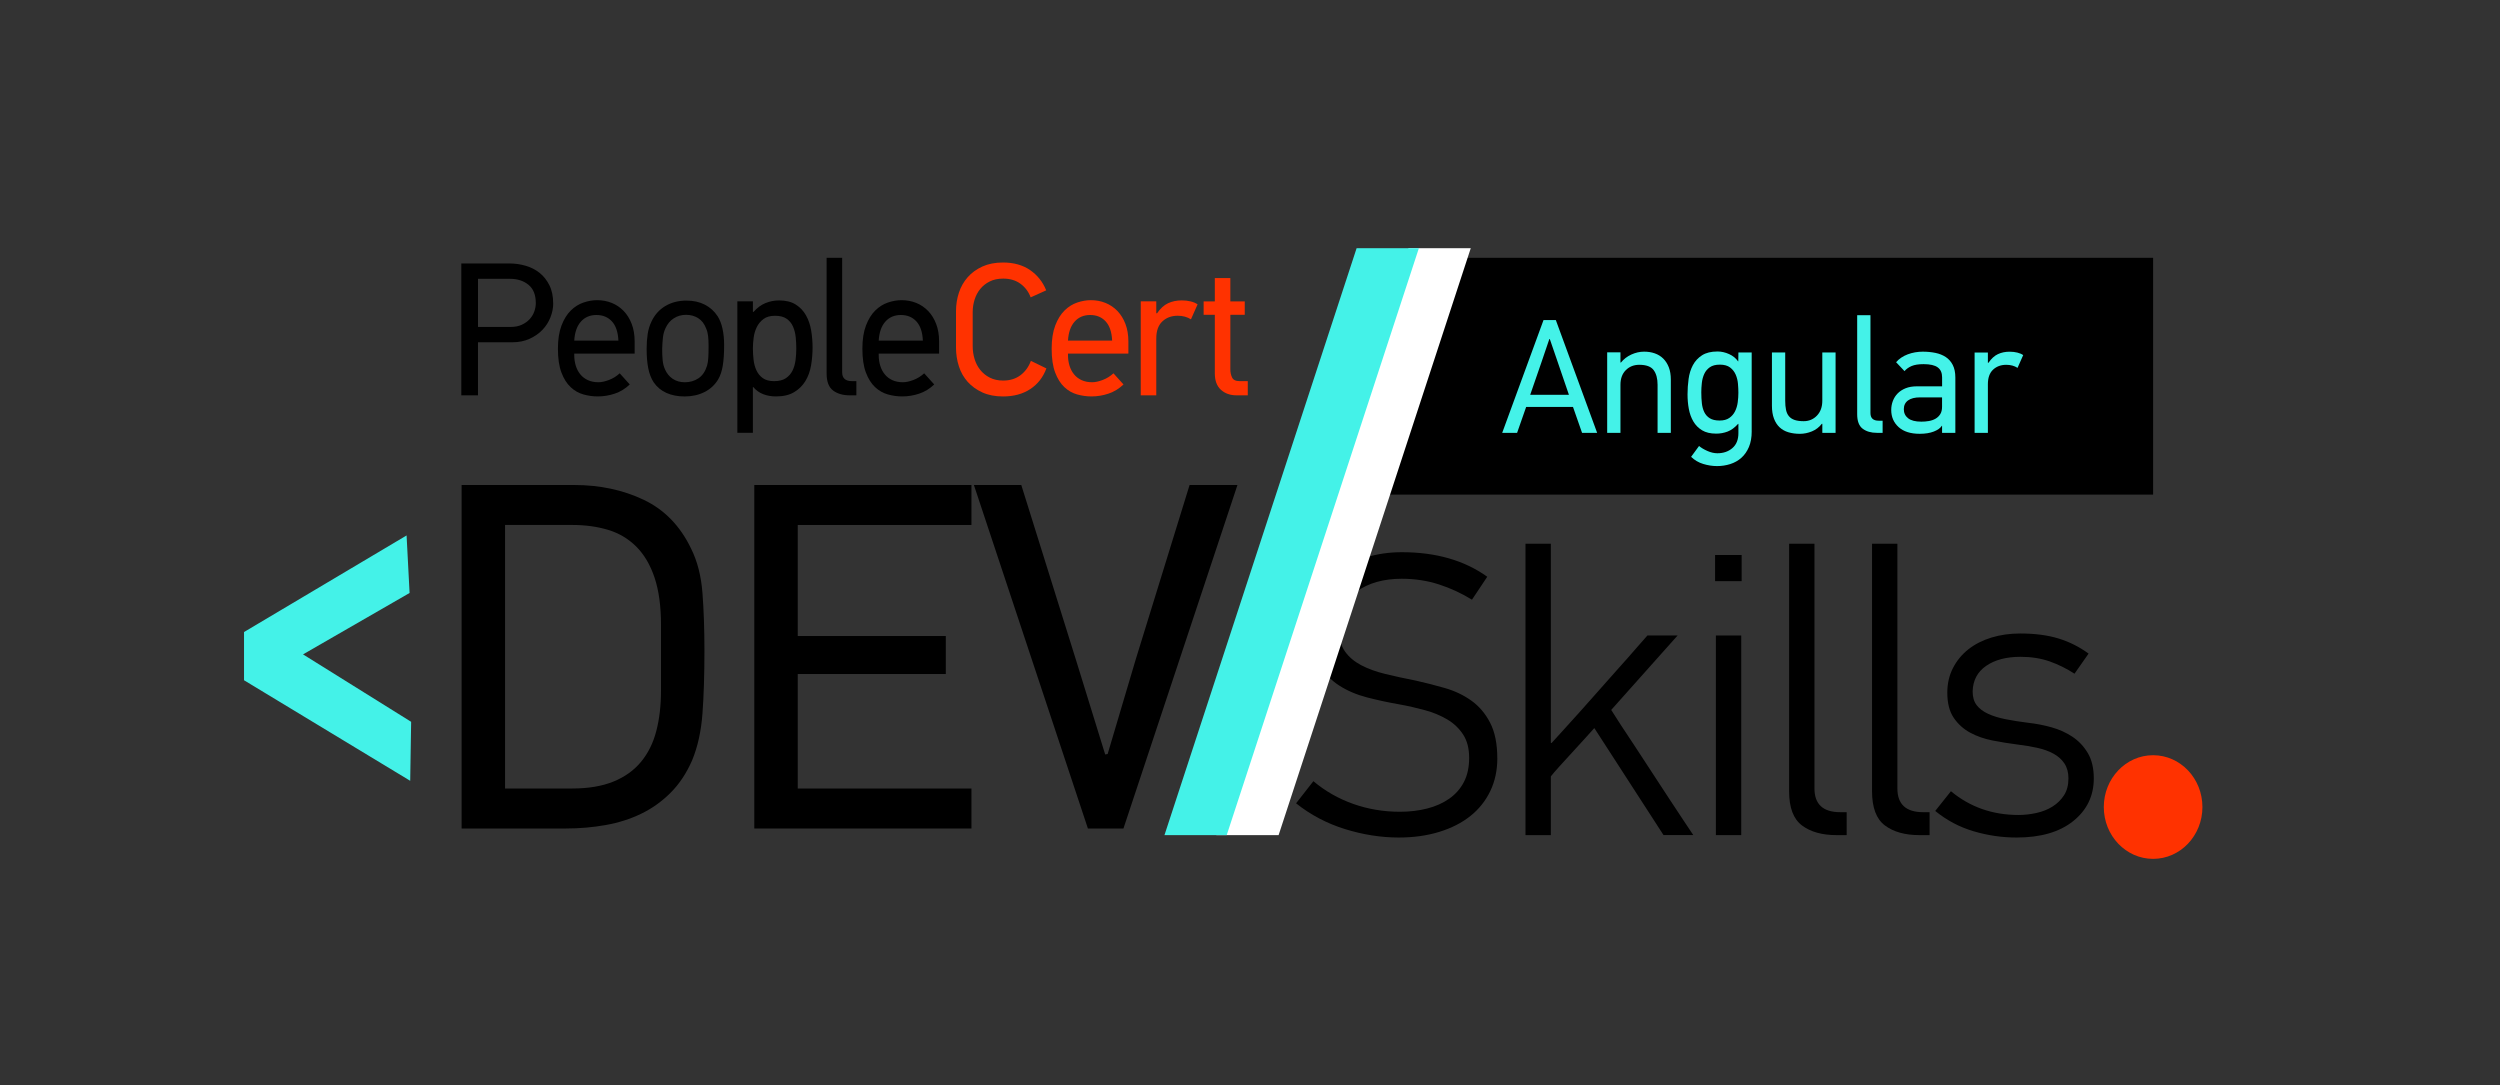 <?xml version="1.0" encoding="UTF-8"?><svg id="a" xmlns="http://www.w3.org/2000/svg" viewBox="0 0 1205 523"><rect x="0" y="0" width="1205" height="523" fill="#333333" stroke="none"/><defs><style>.b{fill:#fff;}.c{fill:#ff3200;}.d{fill:#44f2e8;}</style></defs><g><polygon points="1037.8 238.41 662.26 238.41 701.84 124.25 1037.8 124.25 1037.8 238.41"/><g><g><path d="M721.71,365.48c0,5.82-1.13,11.09-3.39,15.81-2.27,4.72-5.47,8.73-9.6,12.03-4.14,3.3-9.15,5.85-15.04,7.66-5.89,1.81-12.39,2.71-19.5,2.71-8.54,0-17.17-1.36-25.9-4.07-8.73-2.71-16.59-6.85-23.57-12.42l8.34-10.67c5.69,4.79,12.09,8.44,19.21,10.96,7.11,2.52,14.62,3.78,22.5,3.78,4.66,0,9.02-.51,13.1-1.55,4.07-1.03,7.63-2.62,10.67-4.75,3.04-2.13,5.4-4.82,7.08-8.05,1.68-3.23,2.52-7.11,2.52-11.64s-.97-8.28-2.91-11.25c-1.94-2.97-4.5-5.4-7.66-7.27-3.17-1.87-6.76-3.36-10.77-4.46-4.01-1.1-8.15-2.04-12.42-2.81-5.17-.9-10.28-2-15.33-3.3-5.04-1.29-9.54-3.2-13.48-5.72-3.95-2.52-7.15-5.92-9.6-10.19-2.46-4.27-3.69-9.83-3.69-16.68,0-5.95,1.1-11.22,3.3-15.81,2.2-4.59,5.24-8.5,9.12-11.74,3.88-3.23,8.47-5.69,13.77-7.37,5.3-1.68,11.06-2.52,17.27-2.52,16.42,0,30.13,3.95,41.13,11.83l-7.37,11.06c-5.03-3.1-10.35-5.56-15.96-7.37-5.61-1.81-11.57-2.72-17.89-2.72-8.77,0-15.99,2.04-21.67,6.11-5.67,4.07-8.51,10.25-8.51,18.53,0,4.27,.93,7.73,2.8,10.38,1.87,2.65,4.45,4.85,7.74,6.6,3.29,1.75,7.19,3.17,11.71,4.27,4.52,1.1,9.42,2.17,14.71,3.2,4.64,1.04,9.32,2.23,14.03,3.59,4.71,1.36,8.93,3.36,12.67,6.01,3.74,2.65,6.78,6.21,9.1,10.67,2.32,4.46,3.48,10.19,3.48,17.17Z"/><path d="M801.83,402.53l-33.37-51.6c-1.04,1.16-2.52,2.81-4.46,4.95-1.94,2.13-3.98,4.37-6.11,6.69-2.13,2.33-4.17,4.56-6.11,6.69-1.94,2.13-3.36,3.78-4.27,4.95v28.32h-12.22v-140.46h12.22v96.03h.39c1.42-1.55,3.36-3.69,5.82-6.4,2.46-2.71,5.17-5.72,8.15-9.02,2.97-3.3,6.04-6.76,9.21-10.38,3.17-3.62,6.24-7.08,9.21-10.38,2.97-3.3,5.66-6.33,8.05-9.12,2.39-2.78,4.3-4.95,5.72-6.5h14.55l-32.01,35.89c1.03,1.68,2.59,4.11,4.66,7.28,2.07,3.17,4.4,6.69,6.98,10.57,2.59,3.88,5.27,7.99,8.05,12.32,2.78,4.33,5.46,8.44,8.05,12.32,2.59,3.88,4.91,7.41,6.98,10.57,2.07,3.17,3.69,5.6,4.85,7.27h-14.36Z"/><path d="M826.67,280.12v-12.61h12.8v12.61h-12.8Zm.39,122.41v-96.22h12.22v96.22h-12.22Z"/><path d="M885.25,402.53c-6.98,0-12.55-1.55-16.69-4.66-4.14-3.1-6.21-8.6-6.21-16.49v-119.31h12.22v117.95c0,7.63,4.14,11.45,12.42,11.45h3.1v11.06h-4.85Z"/><path d="M925.21,402.53c-6.98,0-12.55-1.55-16.68-4.66-4.14-3.1-6.21-8.6-6.21-16.49v-119.31h12.22v117.95c0,7.63,4.14,11.45,12.42,11.45h3.1v11.06h-4.85Z"/><path d="M1009.21,375.18c0,8.41-3.3,15.26-9.89,20.56-6.6,5.3-15.71,7.95-27.35,7.95-6.98,0-13.87-1-20.66-3.01-6.79-2-12.97-5.27-18.53-9.8l7.57-9.51c9.18,7.63,20.04,11.45,32.59,11.45,2.84,0,5.72-.32,8.63-.97,2.91-.64,5.5-1.68,7.76-3.1,2.26-1.42,4.1-3.23,5.53-5.43,1.42-2.2,2.13-4.91,2.13-8.15,0-2.84-.65-5.24-1.94-7.18-1.29-1.94-3.07-3.52-5.33-4.75-2.27-1.23-4.88-2.16-7.86-2.81-2.98-.65-6.08-1.16-9.31-1.55-4.01-.52-8.02-1.16-12.03-1.94-4.01-.78-7.63-2.04-10.87-3.78-3.23-1.75-5.89-4.14-7.95-7.18-2.07-3.04-3.1-7.08-3.1-12.12,0-4.39,.92-8.37,2.76-11.93,1.84-3.56,4.33-6.56,7.47-9.02,3.14-2.46,6.85-4.33,11.11-5.63,4.27-1.29,8.86-1.94,13.77-1.94,7.11,0,13.29,.81,18.53,2.42,5.24,1.62,10.05,4.04,14.45,7.27l-6.79,9.7c-3.75-2.46-7.73-4.43-11.93-5.92-4.21-1.48-8.89-2.23-14.07-2.23-6.86,0-12.38,1.46-16.59,4.37-4.21,2.91-6.37,7.02-6.5,12.32,0,2.72,.64,4.92,1.93,6.6,1.29,1.68,3.12,3.07,5.49,4.17,2.38,1.1,5.2,1.97,8.48,2.62,3.27,.65,6.97,1.23,11.08,1.75,3.59,.39,7.26,1.1,10.98,2.13,3.73,1.04,7.1,2.56,10.12,4.56,3.02,2.01,5.49,4.63,7.42,7.86,1.93,3.23,2.89,7.31,2.89,12.22Z"/></g><g><g><path d="M266.65,146.26c0,2.19-.44,4.41-1.32,6.66-.88,2.25-2.16,4.26-3.84,6.03-1.68,1.77-3.74,3.21-6.21,4.34-2.46,1.13-5.25,1.69-8.36,1.69h-16.53v25.57h-8.04v-63.56h23.29c2.62,0,5.19,.37,7.71,1.1,2.53,.73,4.76,1.87,6.71,3.42,1.95,1.55,3.53,3.55,4.75,5.98,1.22,2.44,1.82,5.36,1.82,8.77Zm-8.4-.27c0-3.9-1.18-6.8-3.52-8.72-2.35-1.92-5.31-2.88-8.9-2.88h-15.43v23.19h15.8c2.01,0,3.77-.35,5.3-1.05,1.52-.7,2.78-1.6,3.79-2.69,1-1.1,1.75-2.33,2.24-3.7,.49-1.37,.73-2.75,.73-4.16Z"/><path d="M276.79,170.46v.73c0,1.78,.24,3.46,.73,5.06,.48,1.59,1.22,2.99,2.19,4.18,.97,1.2,2.19,2.13,3.65,2.8,1.46,.67,3.16,1.01,5.11,1.01,1.46,0,3.15-.37,5.07-1.1,1.92-.73,3.64-1.8,5.16-3.2l4.84,5.37c-2.13,2.04-4.54,3.52-7.22,4.42-2.68,.9-5.42,1.35-8.22,1.35-2.31,0-4.61-.32-6.9-.96-2.28-.64-4.34-1.81-6.16-3.52-1.83-1.71-3.3-4.05-4.43-7.03-1.13-2.98-1.69-6.82-1.69-11.51,0-4.44,.58-8.17,1.74-11.19,1.15-3.01,2.65-5.42,4.47-7.21,1.83-1.8,3.86-3.08,6.12-3.84,2.25-.76,4.44-1.14,6.57-1.14,2.5,0,4.84,.44,7.03,1.32,2.19,.88,4.11,2.18,5.75,3.88,1.64,1.7,2.94,3.79,3.88,6.26,.95,2.47,1.42,5.28,1.42,8.45v5.84h-29.13Zm10.68-18.63c-3.1,0-5.6,1.07-7.49,3.2-1.89,2.13-2.95,5.17-3.19,9.13h21.28c-.18-4.08-1.22-7.15-3.1-9.22-1.89-2.07-4.39-3.11-7.49-3.11Z"/><path d="M330.99,144.89c3.28,0,6.19,.65,8.74,1.96,2.55,1.31,4.61,3.18,6.2,5.62,1.03,1.64,1.81,3.64,2.32,5.98,.52,2.35,.78,4.98,.78,7.9,0,3.9-.21,7.17-.64,9.82-.43,2.65-1.16,4.86-2.19,6.62-1.58,2.68-3.78,4.73-6.6,6.16-2.83,1.43-6.03,2.14-9.61,2.14-3.28,0-6.2-.56-8.75-1.69-2.55-1.13-4.61-2.85-6.19-5.16-1.22-1.89-2.08-4.14-2.6-6.76-.52-2.62-.77-5.75-.77-9.41,0-2.56,.17-4.92,.5-7.08,.33-2.16,.93-4.12,1.78-5.89,1.52-3.29,3.75-5.81,6.69-7.58,2.95-1.76,6.39-2.65,10.34-2.65Zm-.23,6.85c-2.25,0-4.25,.56-5.98,1.68-1.74,1.12-3.06,2.69-3.97,4.69-.67,1.4-1.1,2.93-1.28,4.6-.18,1.67-.31,3.51-.36,5.51,0,2,.07,3.81,.23,5.42,.15,1.61,.53,3.08,1.14,4.42,.85,1.94,2.1,3.46,3.74,4.55,1.64,1.09,3.59,1.64,5.84,1.64,2.43,0,4.61-.64,6.53-1.91,1.92-1.27,3.3-3.31,4.16-6.1,.31-1.09,.5-2.35,.59-3.78,.09-1.43,.14-3.35,.14-5.78,0-1.76-.08-3.32-.23-4.69-.15-1.37-.47-2.6-.96-3.69-.86-2.25-2.13-3.9-3.84-4.96-1.71-1.06-3.62-1.59-5.75-1.59Z"/><path d="M362.9,145.26v5.02l.27,.09c1.77-2.01,3.7-3.44,5.8-4.29,2.1-.85,4.28-1.28,6.53-1.28,3.23,0,5.89,.65,7.99,1.96,2.1,1.31,3.76,3.04,4.98,5.2,1.22,2.16,2.05,4.6,2.51,7.31,.45,2.71,.68,5.46,.68,8.26s-.24,5.8-.73,8.63c-.49,2.83-1.4,5.34-2.74,7.53-1.34,2.19-3.15,3.97-5.44,5.34-2.28,1.37-5.19,2.05-8.72,2.05-2.25,0-4.31-.36-6.16-1.08-1.86-.72-3.46-1.87-4.8-3.43h-.18v22.04h-7.49v-63.38h7.49Zm0,22.79c0,1.71,.11,3.5,.32,5.36,.21,1.86,.67,3.56,1.37,5.08,.7,1.53,1.72,2.78,3.06,3.75,1.34,.98,3.17,1.47,5.48,1.47s4.26-.47,5.66-1.42c1.4-.95,2.46-2.17,3.2-3.66,.73-1.5,1.22-3.17,1.46-5.04,.24-1.86,.36-3.71,.36-5.54s-.09-3.59-.27-5.45c-.19-1.86-.61-3.57-1.28-5.13-.67-1.56-1.69-2.82-3.06-3.8-1.37-.98-3.24-1.47-5.62-1.47s-4.17,.52-5.57,1.56c-1.4,1.04-2.48,2.33-3.24,3.89-.76,1.56-1.27,3.27-1.51,5.13-.25,1.86-.37,3.62-.37,5.27Z"/><path d="M409.57,190.55c-3.29,0-5.97-.78-8.03-2.33-2.07-1.55-3.11-4.28-3.11-8.17v-55.8h7.49v55.16c0,2.86,1.55,4.29,4.66,4.29h2.19v6.85h-3.2Z"/><path d="M423.54,170.46v.73c0,1.78,.24,3.46,.73,5.06,.48,1.59,1.22,2.99,2.19,4.18,.97,1.2,2.19,2.13,3.65,2.8,1.46,.67,3.16,1.01,5.11,1.01,1.46,0,3.15-.37,5.07-1.1,1.92-.73,3.64-1.8,5.16-3.2l4.84,5.37c-2.13,2.04-4.54,3.52-7.22,4.42-2.68,.9-5.42,1.35-8.22,1.35-2.31,0-4.61-.32-6.9-.96-2.28-.64-4.34-1.81-6.16-3.52-1.83-1.71-3.3-4.05-4.43-7.03-1.13-2.98-1.69-6.82-1.69-11.51,0-4.44,.58-8.17,1.74-11.19,1.15-3.01,2.65-5.42,4.47-7.21,1.83-1.8,3.86-3.08,6.12-3.84,2.25-.76,4.44-1.14,6.57-1.14,2.5,0,4.84,.44,7.03,1.32,2.19,.88,4.11,2.18,5.75,3.88,1.64,1.7,2.94,3.79,3.88,6.26,.95,2.47,1.42,5.28,1.42,8.45v5.84h-29.13Zm10.68-18.63c-3.1,0-5.6,1.07-7.49,3.2-1.89,2.13-2.95,5.17-3.19,9.13h21.28c-.18-4.08-1.22-7.15-3.1-9.22-1.89-2.07-4.39-3.11-7.49-3.11Z"/></g><g><path class="c" d="M504.36,177.58c-1.58,4.26-4.17,7.58-7.76,9.95-3.59,2.37-7.98,3.56-13.15,3.56-3.78,0-7.08-.64-9.91-1.92-2.83-1.28-5.2-2.98-7.11-5.11-1.91-2.13-3.33-4.63-4.25-7.49-.92-2.86-1.39-5.88-1.39-9.04v-17.53c0-3.1,.46-6.07,1.39-8.9,.92-2.83,2.34-5.33,4.25-7.49,1.9-2.16,4.28-3.88,7.11-5.16,2.83-1.28,6.13-1.92,9.91-1.92,5.17,0,9.53,1.22,13.06,3.65,3.53,2.44,6.12,5.69,7.76,9.77l-7.49,3.38c-1.03-2.74-2.68-4.93-4.93-6.57-2.25-1.65-5.02-2.47-8.31-2.47-2.5,0-4.66,.46-6.48,1.37-1.83,.91-3.35,2.12-4.57,3.61-1.22,1.49-2.13,3.21-2.74,5.16-.61,1.95-.91,3.93-.91,5.94v16.53c0,2.13,.31,4.19,.91,6.16,.61,1.98,1.52,3.73,2.74,5.25,1.22,1.52,2.74,2.76,4.57,3.7,1.83,.94,3.98,1.42,6.48,1.42,3.29,0,6.07-.87,8.36-2.6,2.28-1.74,3.94-4.03,4.98-6.9l7.49,3.65Z"/><path class="c" d="M514.77,170.46v.73c0,1.78,.24,3.46,.73,5.06,.48,1.59,1.22,2.99,2.19,4.18,.97,1.2,2.19,2.13,3.65,2.8,1.46,.67,3.16,1.01,5.11,1.01,1.46,0,3.15-.37,5.07-1.1,1.92-.73,3.64-1.8,5.16-3.2l4.84,5.37c-2.13,2.04-4.54,3.52-7.22,4.42-2.68,.9-5.42,1.35-8.22,1.35-2.31,0-4.61-.32-6.9-.96-2.28-.64-4.34-1.81-6.16-3.52-1.83-1.71-3.3-4.05-4.43-7.03-1.13-2.98-1.69-6.82-1.69-11.51,0-4.44,.58-8.17,1.74-11.19,1.15-3.01,2.65-5.42,4.47-7.21,1.83-1.8,3.86-3.08,6.12-3.84,2.25-.76,4.44-1.14,6.57-1.14,2.5,0,4.84,.44,7.03,1.32,2.19,.88,4.11,2.18,5.75,3.88,1.64,1.7,2.94,3.79,3.88,6.26,.95,2.47,1.42,5.28,1.42,8.45v5.84h-29.13Zm10.68-18.63c-3.1,0-5.6,1.07-7.49,3.2-1.89,2.13-2.95,5.17-3.19,9.13h21.28c-.18-4.08-1.22-7.15-3.1-9.22-1.89-2.07-4.38-3.11-7.49-3.11Z"/><path class="c" d="M574.04,153.93c-1.77-1.16-3.9-1.74-6.39-1.74-2.98,0-5.45,.91-7.4,2.74-1.95,1.82-2.92,4.57-2.92,8.22v27.4h-7.49v-45.3h7.49v5.75h.37c1.58-2.31,3.35-3.93,5.29-4.84,1.95-.91,4.14-1.37,6.58-1.37,1.58,0,3.04,.17,4.38,.5,1.34,.33,2.43,.81,3.29,1.42l-3.2,7.21Z"/><path class="c" d="M596.04,190.55c-3.1,0-5.63-.9-7.58-2.69-1.95-1.79-2.92-4.43-2.92-7.9v-28.22h-5.39v-6.48h5.39v-11.23h7.49v11.23h6.94v6.48h-6.94v26.32c0,1.4,.27,2.69,.82,3.87,.55,1.18,1.77,1.78,3.65,1.78h3.93v6.85h-5.39Z"/></g></g><ellipse class="c" cx="1037.8" cy="388.99" rx="23.77" ry="24.98"/><polygon class="b" points="616.29 402.53 586.28 402.53 678.9 119.62 708.91 119.62 616.29 402.53"/><g><path d="M276.74,233.77c12.37,0,23.55,2.38,33.54,7.14,9.99,4.76,17.6,12.61,22.84,23.55,3.01,6.03,4.84,13.17,5.47,21.41,.63,8.25,.95,17.53,.95,27.83,0,11.58-.32,21.65-.95,30.21-.63,8.56-2.3,16.1-5,22.6-2.7,6.18-6.15,11.38-10.35,15.58-4.2,4.21-8.92,7.58-14.15,10.11-5.23,2.54-10.94,4.36-17.13,5.47-6.19,1.11-12.61,1.67-19.27,1.67h-50.19V233.77h54.24Zm41.87,67.56c0-9.04-1.03-16.65-3.09-22.84-2.06-6.18-5-11.18-8.8-14.99-3.81-3.81-8.33-6.5-13.56-8.09-5.23-1.58-11.02-2.38-17.37-2.38h-32.35v127.03h32.35c7.77,0,14.39-1.11,19.86-3.33,5.47-2.22,9.91-5.39,13.32-9.52,3.41-4.12,5.87-9.08,7.37-14.87,1.51-5.79,2.26-12.25,2.26-19.39v-31.64Z"/><path d="M363.57,399.34V233.77h104.67v19.27h-83.73v53.52h71.37v18.32h-71.37v55.19h83.73v19.27h-104.67Z"/><path d="M533.89,363.42c2.22-7.61,4.48-15.22,6.78-22.84,2.3-7.61,4.56-15.22,6.78-22.84l25.93-83.97h23.07l-54.95,165.57h-17.13l-54.95-165.57h22.84l26.4,84.45,14.04,45.44,1.19-.24Z"/></g><polygon class="d" points="591.27 402.53 561.27 402.53 653.89 119.62 683.9 119.62 591.27 402.53"/></g><g><path class="d" d="M762.55,208.63l-4.37-12.49h-22.57l-4.37,12.49h-7.18l19.91-54.35h5.94l19.91,54.35h-7.26Zm-11.56-33.62l-3.98-11.59h-.23l-3.83,11.28-5.39,15.59h18.66l-5.23-15.27Z"/><path class="d" d="M798.95,208.63v-23.19c0-2.97-.62-5.31-1.88-7.03s-3.57-2.58-6.95-2.58c-2.61,0-4.76,.86-6.48,2.58s-2.58,4.06-2.58,7.03v23.19h-6.4v-38.81h6.4v4.92h.23c1.35-1.67,3.03-2.95,5.04-3.87,2-.91,4.05-1.37,6.13-1.37,1.88,0,3.59,.27,5.15,.82s2.92,1.38,4.06,2.5,2.04,2.53,2.7,4.22c.65,1.69,.97,3.66,.97,5.9v25.69h-6.4Z"/><path class="d" d="M844.32,207.93c0,2.92-.45,5.43-1.35,7.54-.9,2.11-2.11,3.84-3.63,5.19-1.52,1.35-3.29,2.35-5.33,3.01-2.03,.65-4.17,.98-6.4,.98s-4.4-.34-6.64-1.02c-2.24-.68-4.19-1.82-5.86-3.44l3.83-5.23c1.04,.88,2.39,1.69,4.06,2.42,1.67,.73,3.25,1.09,4.76,1.09,2.92,0,5.34-.83,7.26-2.5,1.93-1.67,2.89-4.06,2.89-7.19v-4.47h-.16c-1.61,1.8-3.29,3.03-5.04,3.7-1.74,.67-3.58,1-5.5,1-2.76,0-5.03-.53-6.79-1.6-1.77-1.07-3.18-2.49-4.22-4.26-1.04-1.77-1.77-3.79-2.19-6.05-.42-2.27-.62-4.59-.62-6.99s.17-4.98,.51-7.46,1.03-4.69,2.07-6.64c1.04-1.95,2.51-3.54,4.41-4.76,1.9-1.22,4.38-1.83,7.46-1.83,1.88,0,3.74,.42,5.58,1.25,1.85,.83,3.29,2.01,4.33,3.51h.1l.06-4.3h6.4v38.03Zm-24.29-18.63c0,1.78,.09,3.47,.27,5.09,.18,1.62,.57,3.04,1.17,4.27,.6,1.23,1.48,2.21,2.65,2.94s2.75,1.1,4.72,1.1,3.49-.42,4.69-1.25c1.2-.83,2.12-1.9,2.77-3.21,.65-1.3,1.08-2.75,1.29-4.35,.21-1.59,.31-3.12,.31-4.58,0-1.3-.06-2.74-.2-4.31-.13-1.57-.49-3.04-1.09-4.42-.6-1.38-1.5-2.53-2.7-3.45-1.2-.91-2.84-1.37-4.92-1.37s-3.64,.42-4.84,1.25c-1.2,.84-2.1,1.91-2.69,3.21-.6,1.31-.99,2.75-1.17,4.35-.18,1.59-.27,3.17-.27,4.74Z"/><path class="d" d="M878.36,208.63v-4.37h-.23c-1.3,1.67-2.9,2.89-4.8,3.67-1.9,.78-3.84,1.17-5.82,1.17s-3.8-.25-5.47-.74c-1.67-.49-3.09-1.29-4.26-2.38-1.17-1.09-2.08-2.5-2.73-4.22-.65-1.72-.98-3.78-.98-6.17v-25.69h6.4v23.27c0,1.67,.13,3.12,.39,4.37,.26,1.25,.73,2.28,1.41,3.08,.68,.81,1.59,1.41,2.73,1.8,1.14,.39,2.6,.59,4.37,.59,2.55,0,4.69-.9,6.4-2.69,1.72-1.8,2.58-4.18,2.58-7.15v-23.27h6.4v38.73h-6.4Z"/><path class="d" d="M904.68,208.63c-2.81,0-5.1-.66-6.87-1.99-1.77-1.33-2.65-3.66-2.65-6.99v-47.71h6.4v47.17c0,2.45,1.33,3.67,3.98,3.67h1.88v5.86h-2.73Z"/><path class="d" d="M926.91,169.51c2.07,0,4.06,.2,5.95,.58,1.89,.39,3.55,1.05,4.98,1.99s2.56,2.21,3.39,3.83c.83,1.62,1.25,3.64,1.25,6.09v26.63h-6.4v-3.36l-.08-.08c-.73,1.15-2.03,2.08-3.9,2.81-1.88,.73-4.14,1.09-6.79,1.09-4.43,0-7.82-1.08-10.19-3.24s-3.55-4.91-3.55-8.24c0-1.51,.26-2.95,.78-4.33,.52-1.38,1.29-2.59,2.3-3.63,1.01-1.04,2.29-1.87,3.83-2.5,1.54-.62,3.34-.94,5.43-.94h12.18v-4.37c0-2.13-.7-3.72-2.11-4.76-1.4-1.04-3.67-1.56-6.79-1.56-2.45,0-4.37,.3-5.78,.9-1.41,.6-2.55,1.42-3.44,2.46l-4.06-4.3c1.46-1.67,3.33-2.93,5.61-3.79s4.75-1.29,7.4-1.29Zm-9.27,27.72c0,1.82,.69,3.28,2.07,4.37,1.38,1.09,3.5,1.64,6.37,1.64,1.25,0,2.47-.1,3.67-.31s2.27-.59,3.2-1.13c.94-.55,1.69-1.28,2.26-2.19,.57-.91,.86-2.09,.86-3.55v-4.53h-10.62c-2.5,0-4.43,.5-5.78,1.48-1.35,.99-2.03,2.4-2.03,4.22Z"/><path class="d" d="M972.46,177.32c-1.51-.99-3.33-1.48-5.47-1.48-2.55,0-4.66,.78-6.33,2.34s-2.5,3.91-2.5,7.03v23.43h-6.4v-38.73h6.4v4.92h.31c1.35-1.98,2.86-3.36,4.53-4.14,1.67-.78,3.54-1.17,5.62-1.17,1.35,0,2.6,.14,3.75,.43,1.14,.29,2.08,.69,2.81,1.21l-2.73,6.17Z"/></g></g><polygon class="d" points="146.06 315.41 197.42 285.81 195.97 258.08 117.62 304.64 117.62 327.88 197.72 376.35 198.17 347.91 146.06 315.41"/></svg>